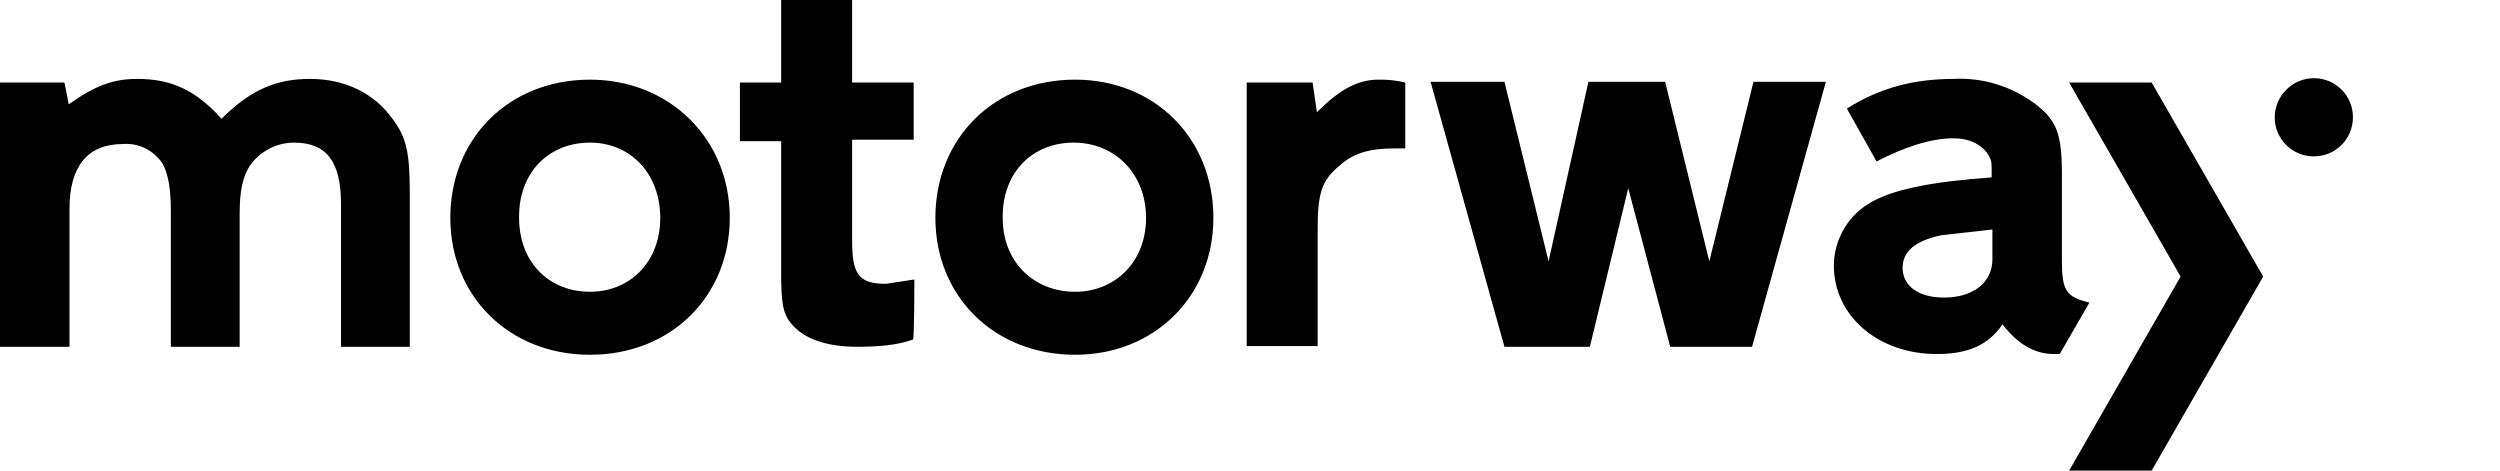 <svg width="85" height="16" viewBox="0 0 85 16" fill="none" xmlns="http://www.w3.org/2000/svg">
<path d="M77.341 3.988C77.341 4.726 77.932 5.317 78.671 5.317C79.409 5.317 80 4.726 80 3.988C80 3.249 79.409 2.658 78.671 2.658C77.932 2.658 77.341 3.274 77.341 3.988ZM73.157 2.806H70.351L74.141 9.403L70.351 16H73.157L76.948 9.403C76.948 9.403 73.157 2.806 73.157 2.806ZM67.742 8.812C67.742 9.6 67.102 10.117 66.092 10.117C65.231 10.117 64.689 9.723 64.689 9.108C64.689 8.566 65.083 8.197 65.994 8L67.742 7.803V8.812ZM70.105 8.862V5.908C70.105 4.505 69.908 4.062 69.145 3.495C68.357 2.929 67.421 2.634 66.437 2.683C65.083 2.683 63.926 2.978 62.794 3.692L63.803 5.489C64.763 4.997 65.649 4.702 66.412 4.702C67.003 4.702 67.421 4.948 67.618 5.292C67.717 5.489 67.717 5.44 67.717 6.031C65.723 6.178 64.32 6.425 63.508 6.942C62.794 7.385 62.351 8.197 62.351 9.034C62.351 10.732 63.852 12.037 65.846 12.037C66.905 12.037 67.594 11.742 68.086 11.028C68.579 11.668 69.145 12.037 69.834 12.037H70.031L71.04 10.289C70.252 10.092 70.105 9.895 70.105 8.862ZM31.089 9.502L30.129 9.649C29.218 9.649 28.972 9.354 28.972 8.197V4.751H31.065V2.806H28.972V0H26.56V2.806H25.157V4.8H26.56V9.255C26.56 10.265 26.609 10.659 26.905 11.003C27.299 11.495 28.061 11.791 29.145 11.791C29.834 11.791 30.498 11.742 31.04 11.545C31.089 11.545 31.089 9.502 31.089 9.502ZM34.092 7.409C34.092 8.911 35.151 9.92 36.554 9.92C37.908 9.92 38.966 8.911 38.966 7.409C38.966 5.908 37.908 4.849 36.505 4.849C35.102 4.849 34.092 5.858 34.092 7.36V7.409ZM41.255 7.409C41.255 10.068 39.261 12.062 36.554 12.062C33.797 12.062 31.803 10.068 31.803 7.409C31.803 4.702 33.797 2.708 36.554 2.708C39.261 2.708 41.255 4.702 41.255 7.409ZM17.649 7.409C17.649 8.911 18.659 9.92 20.061 9.92C21.415 9.92 22.449 8.911 22.449 7.409C22.449 5.908 21.44 4.849 20.061 4.849C18.659 4.849 17.649 5.858 17.649 7.36V7.409ZM24.812 7.409C24.812 10.068 22.819 12.062 20.061 12.062C17.305 12.062 15.311 10.068 15.311 7.409C15.311 4.702 17.305 2.708 20.061 2.708C22.745 2.708 24.812 4.702 24.812 7.409ZM59.594 11.791H56.788L55.36 6.4L54.055 11.791H51.151L48.64 2.782H51.151L52.652 8.886L54.006 2.782H56.615L58.117 8.886L59.618 2.782H62.08L59.569 11.791H59.594ZM42.388 11.791V2.806H44.628L44.775 3.815C45.514 3.077 46.129 2.708 46.868 2.708C47.114 2.708 47.36 2.708 47.779 2.806V5.046H47.434C46.572 5.046 46.031 5.194 45.538 5.637C44.948 6.129 44.8 6.548 44.8 7.778V11.766H42.388V11.791ZM11.594 11.791V6.942C11.594 5.489 11.101 4.849 9.994 4.849C9.403 4.849 8.837 5.145 8.492 5.637C8.246 6.031 8.148 6.498 8.148 7.286V11.791H5.809V7.188C5.809 6.375 5.711 5.883 5.514 5.538C5.194 5.095 4.702 4.849 4.16 4.898C3.003 4.898 2.363 5.637 2.363 7.089V11.791H0V2.806H2.191L2.338 3.545C3.249 2.905 3.84 2.683 4.677 2.683C5.834 2.683 6.671 3.077 7.532 4.037C8.542 3.028 9.428 2.683 10.535 2.683C11.742 2.683 12.726 3.175 13.341 4.037C13.834 4.677 13.932 5.243 13.932 6.548V11.791C13.957 11.791 11.594 11.791 11.594 11.791Z" fill="black" style="fill:black;fill-opacity:1;"/>
</svg>
